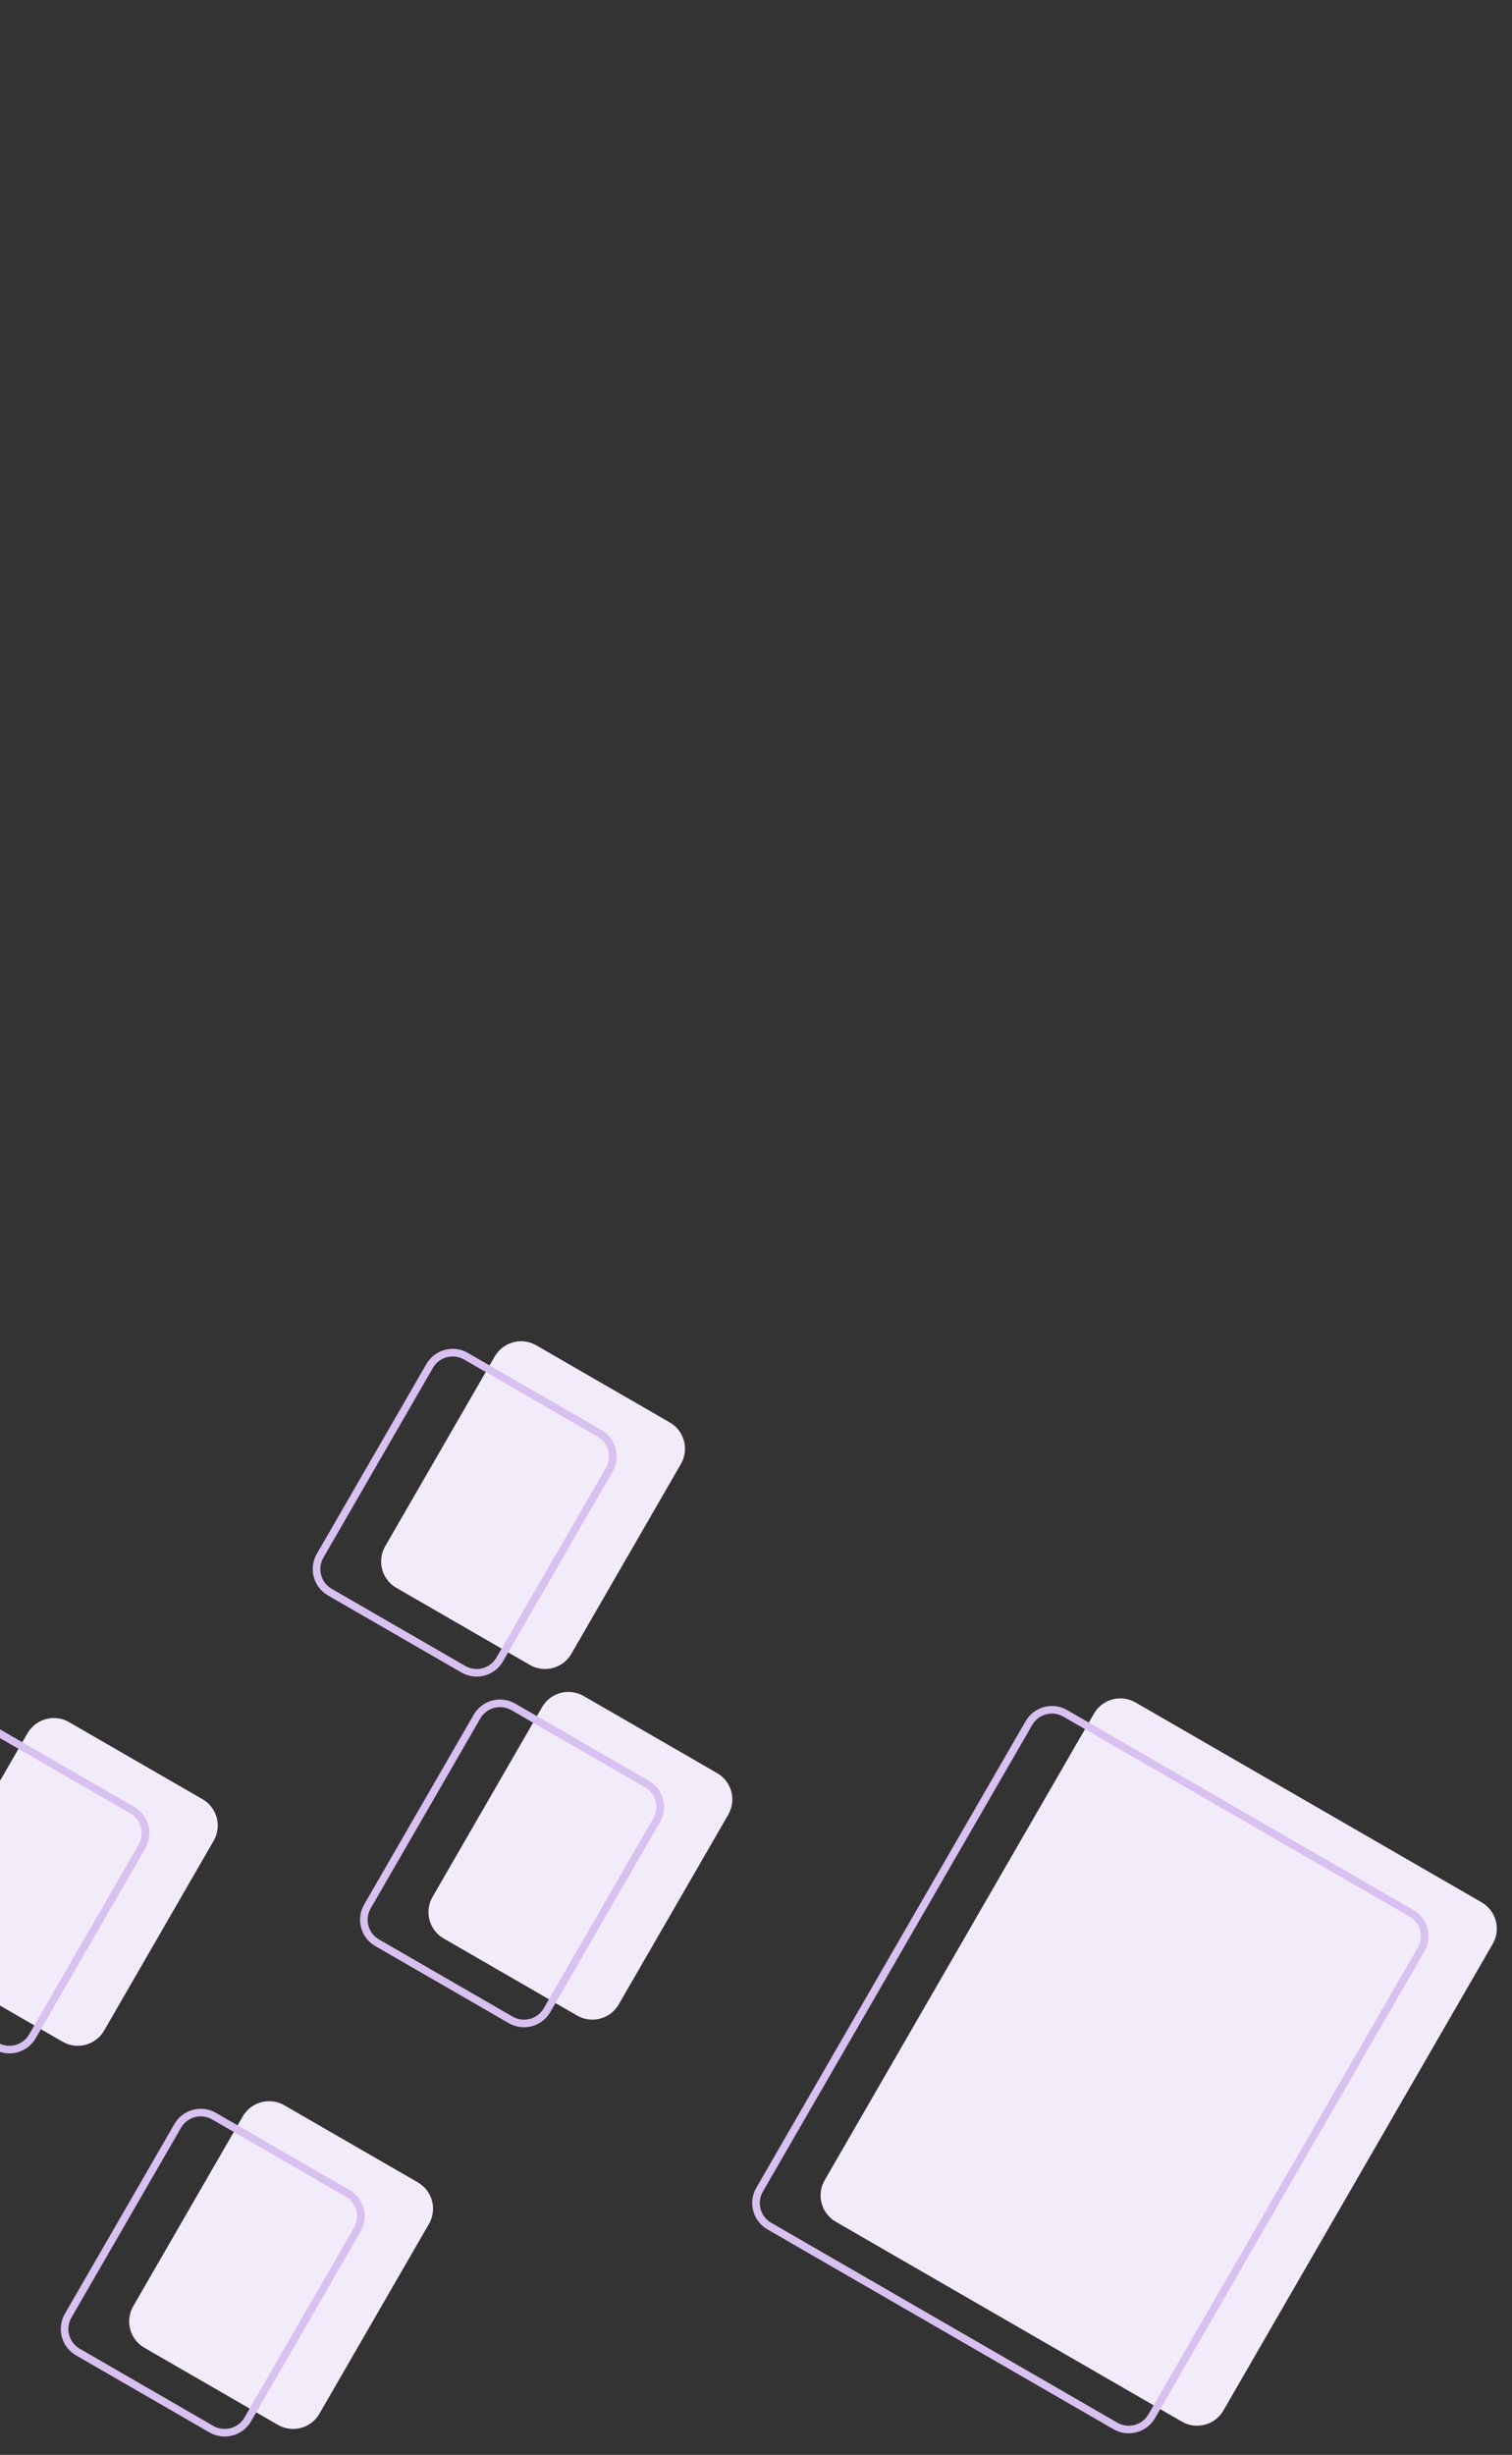 <svg width="199" height="323" viewBox="0 0 199 323" fill="none" xmlns="http://www.w3.org/2000/svg">
<rect x="0" y="0" width="199" height="323" fill="#333333" stroke="none"/>
<path d="M195.002 250.299L149.45 224C147.537 222.895 145.091 223.551 143.986 225.464L108.536 286.865C107.432 288.778 108.087 291.225 110.001 292.329L155.552 318.628C157.466 319.733 159.912 319.077 161.016 317.164L196.466 255.763C197.571 253.85 196.915 251.404 195.002 250.299Z" fill="#F2EBFA"/>
<path d="M140.2 225.433L185.752 251.732C187.426 252.699 188 254.839 187.033 256.513L151.583 317.914C150.617 319.588 148.476 320.162 146.802 319.195L101.251 292.896C99.577 291.93 99.003 289.789 99.969 288.115L135.419 226.714C136.386 225.04 138.526 224.467 140.2 225.433Z" stroke="#D8C0F0"/>
<path d="M26.659 236.734L9.083 226.587C7.17 225.482 4.724 226.138 3.619 228.051L-10.801 253.027C-11.905 254.94 -11.25 257.387 -9.337 258.491L8.239 268.639C10.152 269.743 12.599 269.088 13.703 267.175L28.123 242.198C29.228 240.285 28.572 237.839 26.659 236.734Z" fill="#F2EBFA"/>
<path d="M-0.167 228.02L17.409 238.167C19.083 239.134 19.657 241.274 18.69 242.948L4.27 267.925C3.304 269.599 1.163 270.172 -0.511 269.206L-18.087 259.058C-19.761 258.092 -20.334 255.951 -19.368 254.277L-4.948 229.301C-3.981 227.627 -1.841 227.053 -0.167 228.02Z" stroke="#D8C0F0"/>
<path d="M94.386 233.297L76.81 223.15C74.897 222.045 72.45 222.701 71.346 224.614L56.926 249.59C55.821 251.503 56.477 253.95 58.39 255.054L75.966 265.202C77.879 266.306 80.325 265.651 81.43 263.737L95.85 238.761C96.954 236.848 96.299 234.402 94.386 233.297Z" fill="#F2EBFA"/>
<path d="M67.56 224.583L85.136 234.73C86.81 235.697 87.383 237.837 86.417 239.511L71.997 264.487C71.03 266.161 68.89 266.735 67.216 265.769L49.64 255.621C47.966 254.655 47.392 252.514 48.359 250.84L62.779 225.864C63.745 224.19 65.886 223.616 67.56 224.583Z" stroke="#D8C0F0"/>
<path d="M54.995 287.147L37.419 277C35.506 275.895 33.06 276.551 31.955 278.464L17.535 303.44C16.43 305.354 17.086 307.8 18.999 308.904L36.575 319.052C38.488 320.156 40.935 319.501 42.039 317.588L56.459 292.612C57.564 290.698 56.908 288.252 54.995 287.147Z" fill="#F2EBFA"/>
<path d="M28.169 278.433L45.745 288.58C47.419 289.547 47.993 291.688 47.026 293.362L32.606 318.338C31.64 320.012 29.499 320.585 27.825 319.619L10.249 309.471C8.575 308.505 8.002 306.364 8.968 304.69L23.388 279.714C24.355 278.04 26.495 277.467 28.169 278.433Z" stroke="#D8C0F0"/>
<path d="M88.155 187.159L70.579 177.012C68.666 175.907 66.22 176.563 65.115 178.476L50.695 203.452C49.591 205.365 50.246 207.812 52.159 208.916L69.735 219.064C71.648 220.168 74.095 219.513 75.199 217.6L89.619 192.623C90.724 190.71 90.068 188.264 88.155 187.159Z" fill="#F2EBFA"/>
<path d="M61.329 178.445L78.905 188.592C80.579 189.559 81.153 191.699 80.186 193.373L65.766 218.35C64.8 220.024 62.659 220.597 60.985 219.631L43.409 209.483C41.735 208.517 41.162 206.376 42.128 204.702L56.548 179.726C57.515 178.052 59.655 177.478 61.329 178.445Z" stroke="#D8C0F0"/>
</svg>
